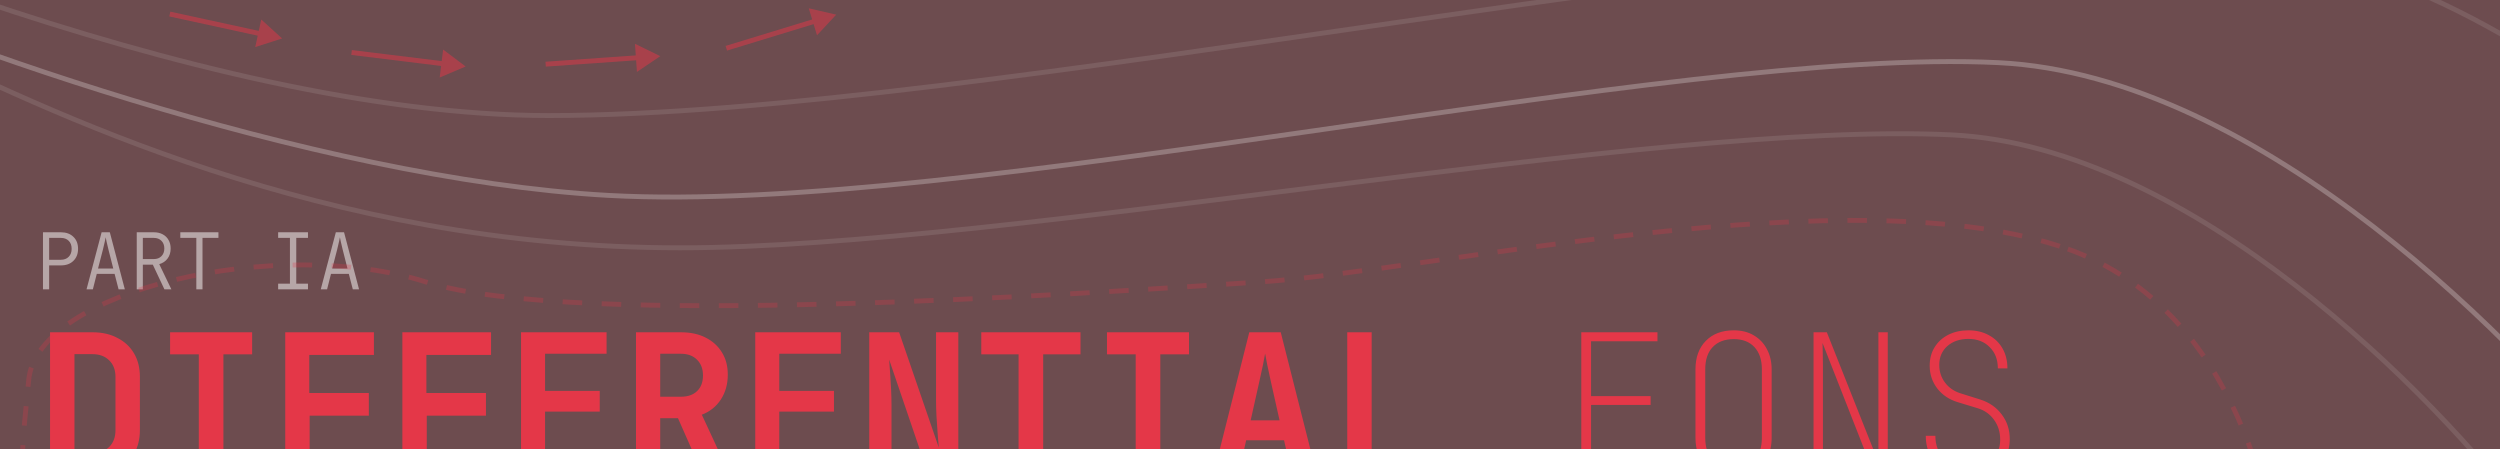 <svg width="2048" height="368" viewBox="0 0 2048 368" fill="none" xmlns="http://www.w3.org/2000/svg">
<rect x="0" y="0" width="2048" height="368" fill="#808080" stroke="none"/>
<g clip-path="url(#clip0_2003_42)">
<rect width="2048" height="368" fill="#5B191F" fill-opacity="0.5"/>
<path d="M41 389V272.2H75.72C83.613 272.2 90.44 273.747 96.2 276.84C102.067 279.827 106.6 284.04 109.8 289.48C113 294.92 114.6 301.32 114.6 308.68V352.36C114.6 359.72 113 366.173 109.8 371.72C106.6 377.16 102.067 381.427 96.2 384.52C90.44 387.507 83.613 389 75.72 389H41ZM61 371.08H75.72C81.48 371.08 86.067 369.427 89.48 366.12C92.893 362.707 94.6 358.12 94.6 352.36V308.68C94.6 303.027 92.893 298.547 89.48 295.24C86.067 291.827 81.48 290.12 75.72 290.12H61V371.08ZM139.338 389V370.92H162.858V290.28H139.338V272.2H206.538V290.28H183.018V370.92H206.538V389H139.338ZM233.675 389V272.2H306.315V290.76H253.355V321.96H302.155V340.52H253.675V389H233.675ZM329.613 389V272.2H402.253V290.76H349.293V321.96H398.093V340.52H349.613V389H329.613ZM426.83 389V272.2H496.91V289.8H446.51V320.2H491.31V337.16H446.51V371.4H496.91V389H426.83ZM521.008 389V272.2H557.808C565.594 272.2 572.314 273.64 577.968 276.52C583.728 279.4 588.208 283.453 591.408 288.68C594.608 293.8 596.208 299.88 596.208 306.92C596.208 314.707 594.288 321.533 590.448 327.4C586.608 333.16 581.434 337.267 574.928 339.72L597.808 389H575.888L555.408 342.6H540.848V389H521.008ZM540.848 325H557.808C563.461 325 567.888 323.453 571.088 320.36C574.288 317.267 575.888 313 575.888 307.56C575.888 302.12 574.234 297.8 570.928 294.6C567.728 291.4 563.354 289.8 557.808 289.8H540.848V325ZM618.705 389V272.2H688.785V289.8H638.385V320.2H683.185V337.16H638.385V371.4H688.785V389H618.705ZM712.083 389V272.2H736.563L769.043 366.6C768.723 363.187 768.403 359.187 768.083 354.6C767.763 349.907 767.443 345.16 767.123 340.36C766.909 335.56 766.803 331.293 766.803 327.56V272.2H785.042V389H760.563L728.403 294.6C728.616 297.693 728.883 301.427 729.203 305.8C729.523 310.173 729.789 314.653 730.003 319.24C730.216 323.827 730.323 328.04 730.323 331.88V389H712.083ZM834.42 389V290.28H803.86V272.2H885.14V290.28H854.58V389H834.42ZM906.838 389V370.92H930.358V290.28H906.838V272.2H974.038V290.28H950.518V370.92H974.038V389H906.838ZM993.975 389L1023.42 272.2H1049.18L1078.77 389H1058.3L1051.9 360.68H1020.86L1014.46 389H993.975ZM1024.54 344.36H1048.22L1041.18 313C1040 307.773 1038.99 303.08 1038.14 298.92C1037.28 294.653 1036.7 291.56 1036.38 289.64C1036.06 291.56 1035.47 294.653 1034.62 298.92C1033.76 303.08 1032.75 307.72 1031.58 312.84L1024.54 344.36ZM1103.67 389V272.2H1123.67V370.92H1173.27V389H1103.67ZM1295.39 389V272.2H1357.79V279.56H1303.39V324.52H1352.19V331.72H1303.39V381.64H1357.79V389H1295.39ZM1443.97 417.8L1427.01 390.12C1426.05 390.227 1424.98 390.333 1423.81 390.44C1422.63 390.547 1421.46 390.6 1420.29 390.6C1410.79 390.6 1403.17 387.72 1397.41 381.96C1391.75 376.093 1388.93 368.307 1388.93 358.6V302.6C1388.93 292.787 1391.75 285 1397.41 279.24C1403.06 273.48 1410.69 270.6 1420.29 270.6C1426.69 270.6 1432.18 271.987 1436.77 274.76C1441.46 277.533 1445.03 281.32 1447.49 286.12C1450.05 290.92 1451.33 296.413 1451.33 302.6V358.6C1451.33 365.32 1449.94 371.187 1447.17 376.2C1444.39 381.213 1440.45 384.947 1435.33 387.4L1453.73 417.8H1443.97ZM1420.29 383.4C1427.54 383.4 1433.19 381.213 1437.25 376.84C1441.3 372.467 1443.33 366.387 1443.33 358.6V302.6C1443.33 294.813 1441.3 288.733 1437.25 284.36C1433.19 279.987 1427.54 277.8 1420.29 277.8C1412.93 277.8 1407.17 279.987 1403.01 284.36C1398.95 288.627 1396.93 294.707 1396.93 302.6V358.6C1396.93 366.387 1398.95 372.467 1403.01 376.84C1407.17 381.213 1412.93 383.4 1420.29 383.4ZM1485.66 389V272.2H1496.54L1539.42 380.2C1539.32 378.067 1539.21 375.72 1539.1 373.16C1539 370.6 1538.89 368.253 1538.78 366.12C1538.78 363.987 1538.78 362.547 1538.78 361.8V272.2H1546.46V389H1535.42L1493.02 281C1493.13 282.493 1493.18 284.947 1493.18 288.36C1493.29 291.667 1493.34 295.347 1493.34 299.4V389H1485.66ZM1612.8 390.6C1605.87 390.6 1599.73 389.213 1594.4 386.44C1589.17 383.56 1585.07 379.613 1582.08 374.6C1579.09 369.48 1577.6 363.613 1577.6 357H1585.44C1585.44 364.787 1587.95 371.133 1592.96 376.04C1598.08 380.947 1604.69 383.4 1612.8 383.4C1620.37 383.4 1626.56 381.267 1631.36 377C1636.16 372.627 1638.56 367.027 1638.56 360.2C1638.56 354.013 1636.91 348.627 1633.6 344.04C1630.29 339.347 1625.81 336.147 1620.16 334.44L1603.84 329.48C1596.8 327.347 1591.2 323.613 1587.04 318.28C1582.88 312.84 1580.8 306.6 1580.8 299.56C1580.8 293.8 1582.13 288.787 1584.8 284.52C1587.47 280.147 1591.2 276.733 1596 274.28C1600.8 271.827 1606.35 270.6 1612.64 270.6C1618.93 270.6 1624.48 271.933 1629.28 274.6C1634.08 277.16 1637.81 280.787 1640.48 285.48C1643.15 290.173 1644.48 295.613 1644.48 301.8H1636.64C1636.64 294.547 1634.4 288.733 1629.92 284.36C1625.55 279.88 1619.73 277.64 1612.48 277.64C1605.44 277.64 1599.68 279.613 1595.2 283.56C1590.83 287.507 1588.64 292.627 1588.64 298.92C1588.64 304.36 1590.19 309.16 1593.28 313.32C1596.37 317.48 1600.53 320.413 1605.76 322.12L1622.08 327.24C1629.55 329.587 1635.47 333.693 1639.84 339.56C1644.21 345.32 1646.4 352.04 1646.4 359.72C1646.4 365.8 1644.96 371.187 1642.08 375.88C1639.31 380.467 1635.41 384.093 1630.4 386.76C1625.39 389.32 1619.52 390.6 1612.8 390.6Z" fill="#E43748"/>
<path d="M35.208 237V190.28H49.864C54.173 190.28 57.587 191.517 60.104 193.992C62.664 196.424 63.944 199.709 63.944 203.848C63.944 207.944 62.664 211.229 60.104 213.704C57.587 216.179 54.173 217.416 49.864 217.416H40.264V237H35.208ZM40.264 212.808H49.864C52.552 212.808 54.685 211.997 56.264 210.376C57.885 208.755 58.696 206.579 58.696 203.848C58.696 201.075 57.907 198.899 56.328 197.32C54.749 195.699 52.595 194.888 49.864 194.888H40.264V212.808ZM70.895 237L83.247 190.28H89.967L102.255 237H97.135L93.871 224.328H79.279L76.079 237H70.895ZM80.303 219.976H92.783L88.815 204.36C88.175 201.757 87.663 199.581 87.279 197.832C86.895 196.083 86.66 194.931 86.575 194.376C86.49 194.931 86.255 196.083 85.871 197.832C85.487 199.581 84.975 201.757 84.335 204.36L80.303 219.976ZM112.022 237V190.28H126.038C128.811 190.28 131.222 190.835 133.27 191.944C135.361 193.053 136.961 194.611 138.07 196.616C139.222 198.579 139.798 200.904 139.798 203.592C139.798 206.835 138.945 209.587 137.238 211.848C135.574 214.067 133.313 215.581 130.454 216.392L140.374 237H134.678L125.206 216.84H117.014V237H112.022ZM117.014 212.232H126.038C128.641 212.232 130.71 211.443 132.246 209.864C133.825 208.285 134.614 206.173 134.614 203.528C134.614 200.925 133.825 198.835 132.246 197.256C130.667 195.677 128.598 194.888 126.038 194.888H117.014V212.232ZM160.829 237V194.888H147.709V190.28H178.941V194.888H165.885V237H160.829ZM227.851 237V232.392H237.515V194.888H227.851V190.28H252.299V194.888H242.699V232.392H252.299V237H227.851ZM262.77 237L275.122 190.28H281.842L294.13 237H289.01L285.746 224.328H271.154L267.954 237H262.77ZM272.178 219.976H284.658L280.69 204.36C280.05 201.757 279.538 199.581 279.154 197.832C278.77 196.083 278.535 194.931 278.45 194.376C278.365 194.931 278.13 196.083 277.746 197.832C277.362 199.581 276.85 201.757 276.21 204.36L272.178 219.976Z" fill="white" fill-opacity="0.5"/>
<path d="M-84.5 31.5C39.5 91 265 203 557 203C826.5 203 1354 98.5 1599 110.5C1795 120.1 1995.33 324.167 2071 425" stroke="white" stroke-opacity="0.1" stroke-width="4"/>
<path d="M-203 -35C-67.466 30.019 256 146.5 498.171 160.057C792.279 176.522 1369.31 38.215 1637.1 51.328C1851.33 61.818 2070.29 284.814 2153 395" stroke="white" stroke-opacity="0.25" stroke-width="4"/>
<path d="M-395 -158C-231.738 -73.778 165.754 94.667 449.619 94.667C804.452 94.667 1498.98 -63.161 1821.55 -46.175C2079.61 -32.587 2343.37 256.27 2443 399" stroke="white" stroke-opacity="0.1" stroke-width="4"/>
<path d="M1694 204C1833.2 253.6 1868 423 1868 501.5C1868 666.5 693 698.5 331 676C-31 653.5 17 385 23.5 311.5C30 238 227.5 192.5 349 231C470.5 269.5 887.5 240.5 1032 231C1176.5 221.5 1520 142 1694 204Z" stroke="#E43748" stroke-opacity="0.25" stroke-width="4" stroke-dasharray="16 16"/>
<path d="M231.106 31.511L214.016 15.979L209.11 38.546L231.106 31.511ZM139.106 11.511L138.681 13.466L213.092 29.642L213.517 27.688L213.942 25.733L139.531 9.557L139.106 11.511Z" fill="#E43748" fill-opacity="0.5"/>
<path d="M381.447 54.474L363.003 40.575L360.189 63.497L381.447 54.474ZM288 43L287.756 44.985L363.337 54.265L363.581 52.28L363.825 50.295L288.244 41.015L288 43Z" fill="#E43748" fill-opacity="0.5"/>
<path d="M540.919 46L520.163 35.876L521.774 58.914L540.919 46ZM447 52.567L447.14 54.562L523.103 49.251L522.963 47.255L522.824 45.26L446.86 50.572L447 52.567Z" fill="#E43748" fill-opacity="0.5"/>
<path d="M685.035 12L662.533 6.805L669.285 28.89L685.035 12ZM595 39.526L595.585 41.439L668.406 19.175L667.821 17.263L667.237 15.35L594.415 37.614L595 39.526Z" fill="#E43748" fill-opacity="0.5"/>
</g>
<defs>
<clipPath id="clip0_2003_42">
<rect width="2048" height="368" fill="white"/>
</clipPath>
</defs>
</svg>
